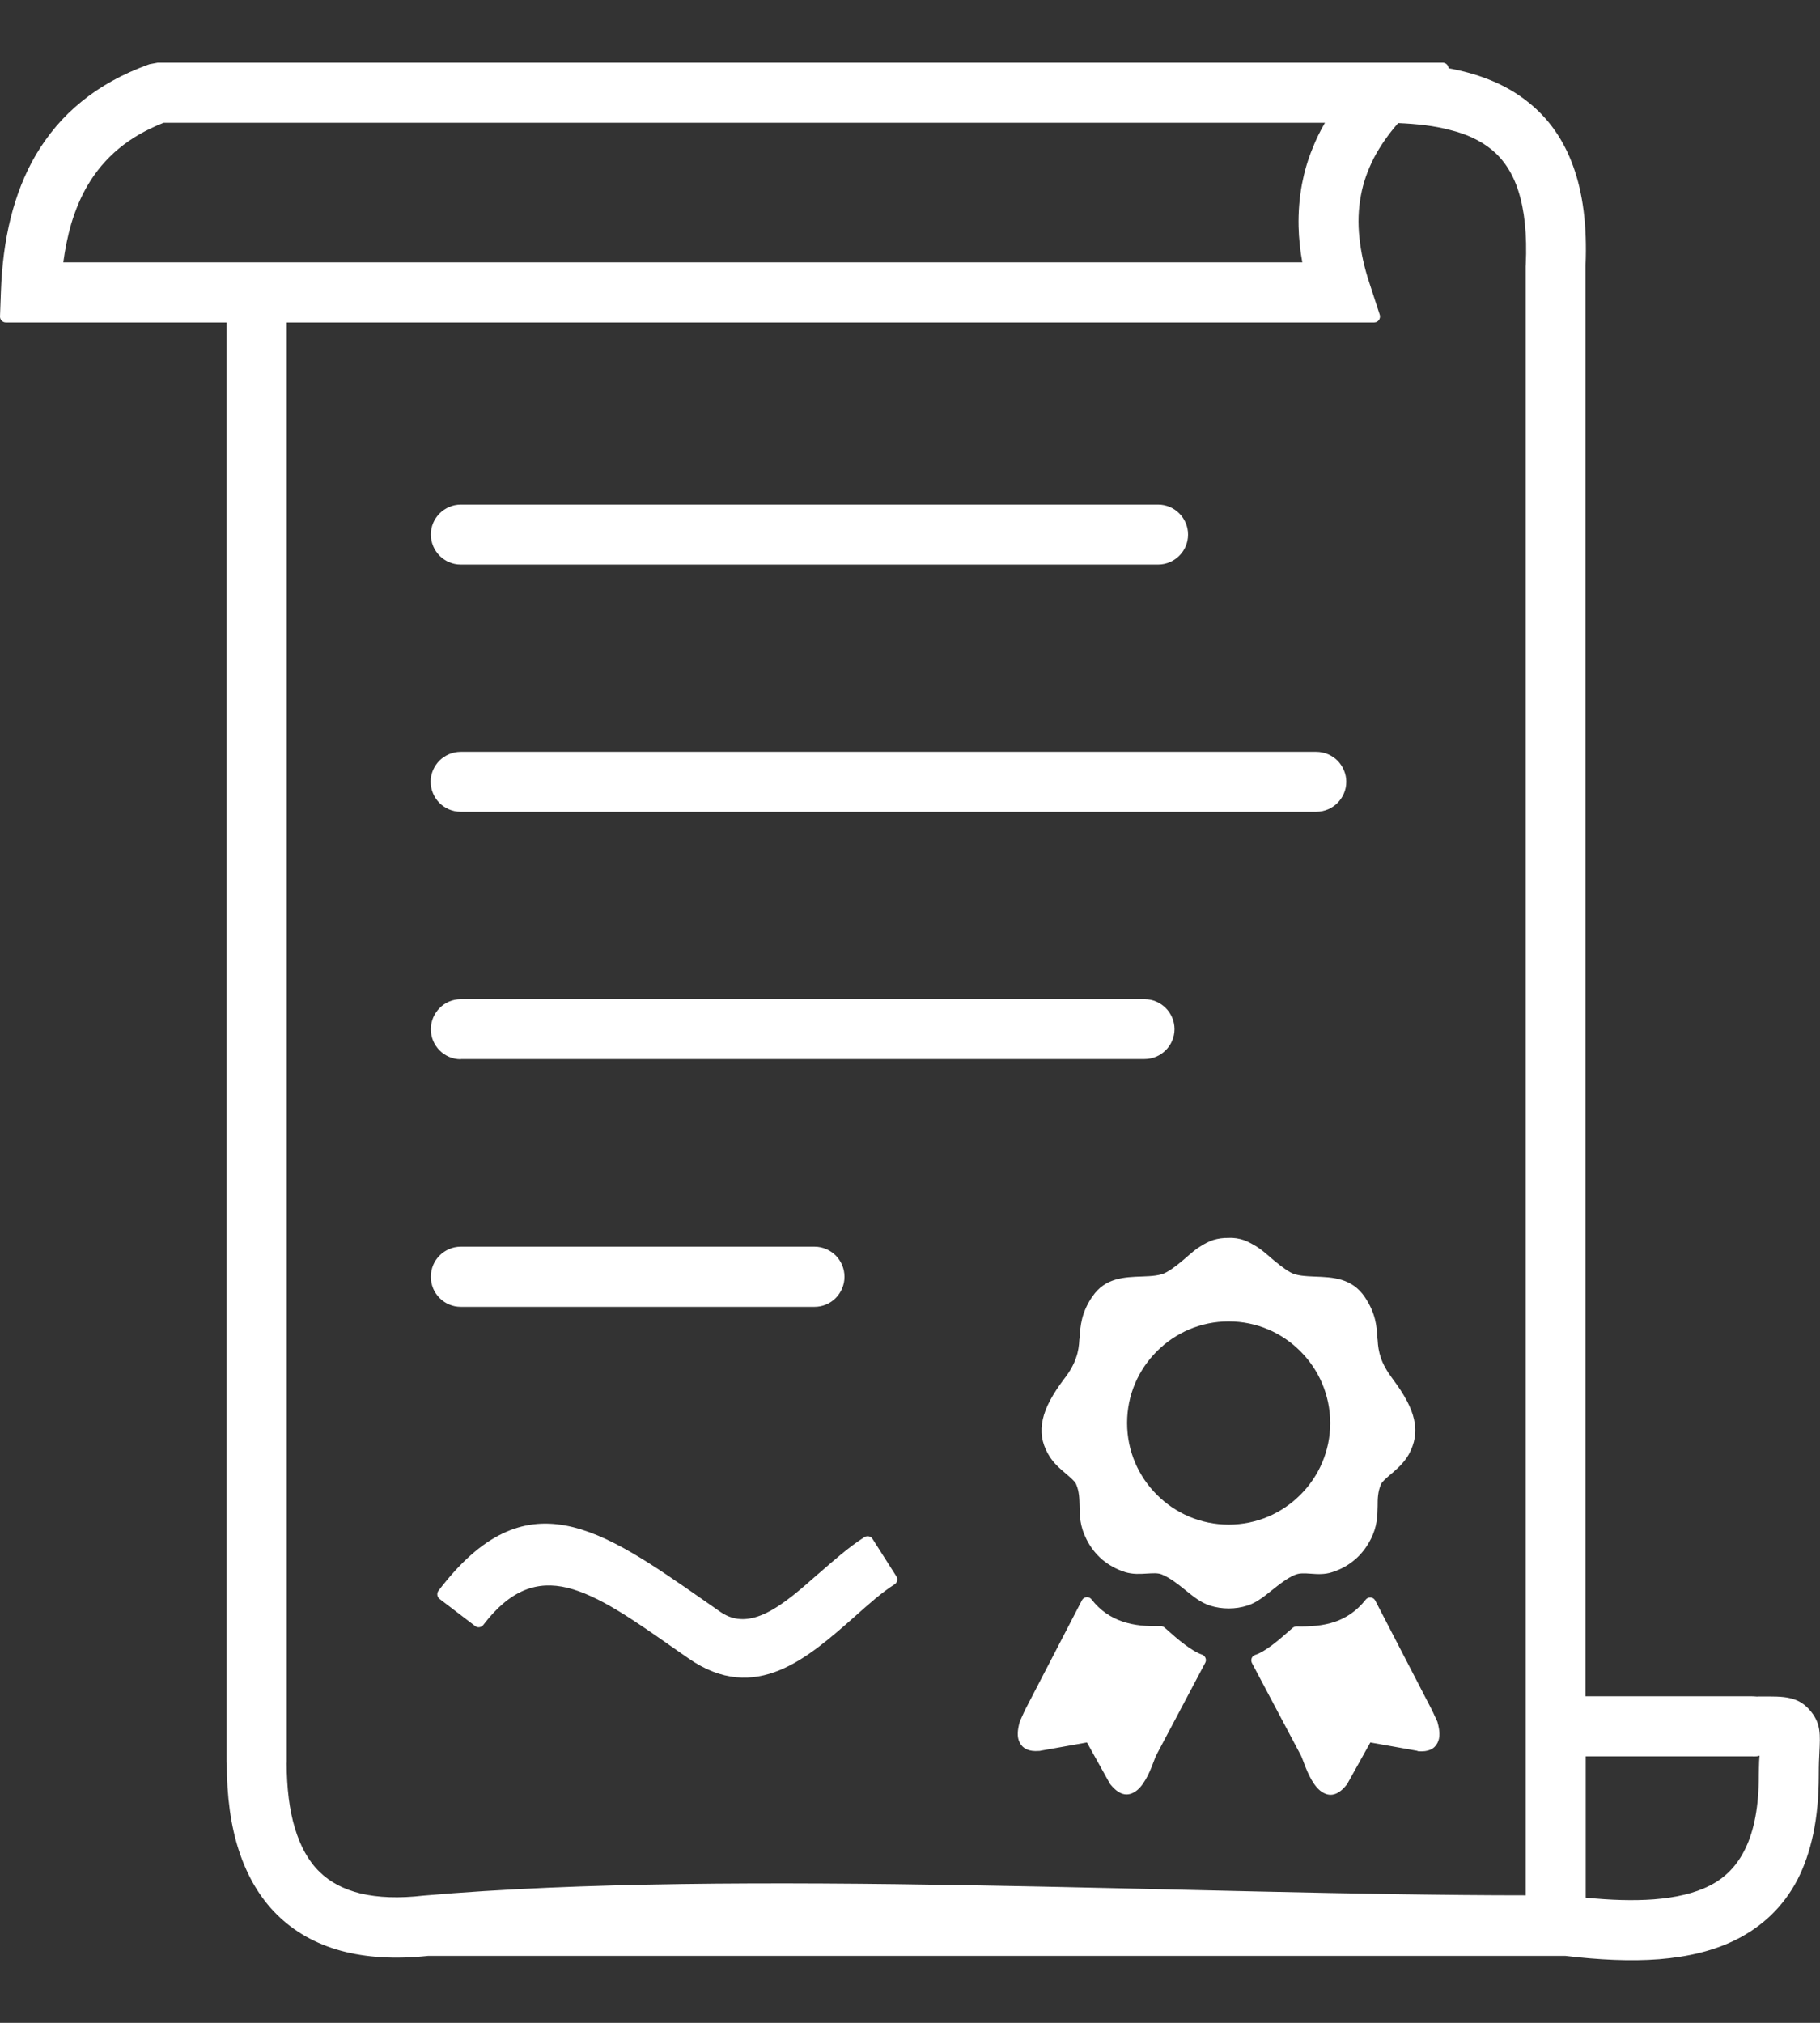 <svg width="18" height="20" viewBox="0 0 18 20" fill="none" xmlns="http://www.w3.org/2000/svg">
<rect x="0" y="0" width="18" height="20" fill="#333333" stroke="none"/>
<g clip-path="url(#clip0_4655_17209)">
<path d="M14.013 17.31L13.553 17.228L13.322 17.642C13.321 17.645 13.319 17.648 13.316 17.649C13.22 17.768 13.132 17.765 13.055 17.703C12.973 17.636 12.918 17.492 12.883 17.397L12.869 17.362L12.382 16.443C12.367 16.414 12.378 16.379 12.407 16.365C12.41 16.364 12.413 16.362 12.414 16.362C12.465 16.346 12.521 16.31 12.582 16.265C12.646 16.217 12.713 16.158 12.782 16.097C12.794 16.086 12.81 16.08 12.826 16.081C12.958 16.084 13.086 16.074 13.2 16.036C13.313 15.997 13.417 15.93 13.506 15.817C13.526 15.791 13.562 15.787 13.587 15.807C13.593 15.813 13.599 15.819 13.602 15.826L14.165 16.913L14.214 17.019C14.216 17.022 14.217 17.025 14.217 17.028C14.24 17.109 14.245 17.179 14.217 17.232C14.187 17.292 14.127 17.323 14.026 17.315C14.023 17.313 14.017 17.312 14.013 17.31ZM4.337 15.727C5.201 14.593 5.938 15.109 6.97 15.829C7.022 15.866 7.074 15.901 7.126 15.938C7.274 16.04 7.428 16.022 7.584 15.945C7.752 15.862 7.921 15.712 8.089 15.564L8.092 15.562C8.244 15.43 8.392 15.298 8.55 15.197C8.578 15.181 8.613 15.188 8.63 15.216L8.865 15.585C8.882 15.613 8.874 15.648 8.847 15.665C8.724 15.742 8.592 15.86 8.456 15.981L8.453 15.984C8.218 16.191 7.976 16.404 7.711 16.513C7.436 16.626 7.14 16.626 6.81 16.397L6.653 16.288C6.256 16.01 5.916 15.773 5.61 15.698C5.317 15.628 5.05 15.712 4.78 16.066C4.76 16.092 4.723 16.097 4.699 16.077L4.349 15.81C4.322 15.79 4.317 15.753 4.337 15.727ZM13.828 1.217C13.727 1.332 13.648 1.448 13.588 1.562C13.526 1.684 13.483 1.806 13.46 1.93C13.434 2.067 13.429 2.208 13.445 2.351C13.46 2.496 13.493 2.646 13.544 2.799L13.646 3.112C13.655 3.142 13.64 3.174 13.61 3.185C13.603 3.186 13.597 3.188 13.591 3.188H2.836V17.42C2.836 17.425 2.836 17.428 2.835 17.431C2.836 17.681 2.862 17.896 2.917 18.077C2.971 18.255 3.05 18.4 3.159 18.506C3.262 18.608 3.398 18.68 3.566 18.721C3.739 18.762 3.946 18.77 4.189 18.742C7.286 18.472 11.833 18.739 15.089 18.739V2.632C15.089 2.629 15.089 2.625 15.09 2.621V2.62C15.104 2.316 15.077 2.076 15.017 1.889C14.959 1.706 14.867 1.573 14.751 1.478C14.64 1.388 14.503 1.325 14.344 1.286C14.19 1.244 14.016 1.225 13.828 1.217ZM2.241 3.188H0.058C0.026 3.188 0 3.162 0 3.13L0.009 2.881C0.018 2.626 0.049 2.383 0.105 2.157C0.162 1.93 0.244 1.719 0.357 1.527C0.475 1.33 0.621 1.154 0.806 1.005C0.989 0.855 1.208 0.733 1.469 0.638C1.472 0.637 1.475 0.637 1.478 0.635L1.559 0.62C1.56 0.62 1.565 0.62 1.568 0.62H14.269C14.3 0.62 14.325 0.645 14.327 0.675C14.464 0.7 14.594 0.735 14.716 0.783C14.866 0.841 15.003 0.919 15.125 1.019C15.315 1.173 15.463 1.377 15.559 1.644C15.654 1.905 15.698 2.229 15.681 2.626V2.632V16.771H17.318C17.34 16.771 17.36 16.773 17.377 16.774C17.382 16.773 17.386 16.773 17.391 16.773H17.405C17.533 16.773 17.626 16.771 17.704 16.79C17.789 16.81 17.853 16.849 17.915 16.927C18.008 17.048 18.003 17.147 17.994 17.327V17.33C17.991 17.382 17.988 17.448 17.988 17.553C17.988 17.982 17.913 18.321 17.776 18.587C17.635 18.854 17.432 19.044 17.177 19.174C16.954 19.287 16.695 19.348 16.408 19.371C16.125 19.393 15.814 19.377 15.483 19.338H4.232C3.905 19.373 3.618 19.354 3.371 19.287C3.12 19.218 2.91 19.099 2.739 18.93C2.571 18.764 2.446 18.551 2.363 18.298C2.282 18.051 2.243 17.762 2.243 17.434C2.243 17.431 2.241 17.426 2.241 17.422V3.188ZM12.877 1.818C12.9 1.699 12.933 1.583 12.981 1.467C13.014 1.382 13.055 1.298 13.104 1.214H1.618C1.444 1.283 1.296 1.368 1.174 1.47C1.049 1.574 0.948 1.695 0.869 1.829C0.8 1.945 0.747 2.073 0.705 2.211C0.67 2.331 0.644 2.46 0.626 2.594H12.88C12.858 2.475 12.846 2.357 12.843 2.24C12.84 2.098 12.851 1.957 12.877 1.818ZM15.683 17.365V18.762C15.927 18.787 16.154 18.794 16.357 18.779C16.571 18.762 16.757 18.721 16.91 18.643C17.061 18.567 17.182 18.446 17.264 18.272C17.35 18.093 17.395 17.857 17.395 17.552C17.395 17.509 17.397 17.463 17.398 17.417L17.402 17.358C17.392 17.362 17.382 17.365 17.371 17.365H17.368C17.356 17.365 17.345 17.367 17.334 17.365H15.683ZM4.557 5.582C4.474 5.582 4.401 5.548 4.348 5.495C4.294 5.441 4.261 5.366 4.261 5.285C4.261 5.203 4.294 5.13 4.348 5.076C4.401 5.023 4.476 4.989 4.557 4.989H11.454C11.536 4.989 11.61 5.023 11.663 5.076C11.717 5.13 11.75 5.204 11.75 5.285C11.75 5.368 11.717 5.441 11.663 5.495C11.61 5.548 11.535 5.582 11.454 5.582H4.557ZM4.557 8.026C4.474 8.026 4.4 7.992 4.346 7.939C4.293 7.885 4.259 7.81 4.259 7.729C4.259 7.647 4.293 7.574 4.346 7.52C4.4 7.467 4.474 7.433 4.557 7.433H13.017C13.1 7.433 13.175 7.467 13.228 7.52C13.281 7.574 13.315 7.649 13.315 7.729C13.315 7.812 13.281 7.885 13.228 7.939C13.175 7.992 13.1 8.026 13.017 8.026H4.557ZM4.557 10.473C4.474 10.473 4.401 10.439 4.348 10.386C4.294 10.332 4.261 10.258 4.261 10.177C4.261 10.094 4.294 10.021 4.348 9.966C4.401 9.912 4.476 9.879 4.558 9.879H11.32C11.402 9.879 11.475 9.912 11.529 9.966C11.582 10.019 11.616 10.094 11.616 10.175C11.616 10.258 11.582 10.331 11.529 10.384C11.475 10.438 11.401 10.471 11.32 10.471H4.557V10.473ZM4.557 12.921C4.476 12.921 4.401 12.888 4.348 12.834C4.294 12.781 4.261 12.706 4.261 12.624C4.261 12.541 4.294 12.466 4.348 12.413C4.401 12.36 4.476 12.326 4.557 12.326H8.056C8.137 12.326 8.212 12.36 8.265 12.413C8.318 12.466 8.352 12.541 8.352 12.624C8.352 12.706 8.318 12.781 8.265 12.834C8.212 12.888 8.137 12.921 8.056 12.921H4.557ZM12.15 12.239C12.205 12.236 12.254 12.245 12.3 12.26C12.344 12.276 12.385 12.299 12.428 12.325C12.471 12.352 12.515 12.389 12.562 12.43L12.565 12.433C12.625 12.483 12.691 12.54 12.764 12.581C12.823 12.614 12.912 12.618 13.005 12.622C13.181 12.628 13.371 12.636 13.498 12.824C13.607 12.987 13.616 13.111 13.623 13.234L13.625 13.248C13.628 13.308 13.636 13.364 13.657 13.425C13.678 13.488 13.715 13.555 13.776 13.637C13.89 13.789 13.959 13.917 13.985 14.034C14.013 14.158 13.994 14.269 13.932 14.382L13.93 14.385C13.883 14.466 13.814 14.526 13.755 14.576C13.71 14.614 13.671 14.648 13.658 14.675C13.626 14.75 13.625 14.819 13.625 14.891C13.623 14.988 13.622 15.089 13.558 15.217L13.556 15.22C13.515 15.3 13.463 15.367 13.4 15.42C13.336 15.475 13.261 15.517 13.176 15.544C13.1 15.569 13.029 15.564 12.961 15.559C12.904 15.555 12.852 15.552 12.813 15.569L12.808 15.57C12.726 15.605 12.651 15.666 12.579 15.723C12.5 15.787 12.425 15.846 12.339 15.874C12.277 15.894 12.214 15.903 12.152 15.903C12.089 15.903 12.027 15.894 11.964 15.874L11.961 15.872C11.877 15.846 11.802 15.785 11.723 15.721C11.651 15.663 11.575 15.602 11.491 15.567C11.451 15.55 11.399 15.555 11.342 15.558C11.275 15.562 11.204 15.567 11.126 15.543L11.121 15.541C11.037 15.514 10.964 15.472 10.9 15.419C10.837 15.364 10.784 15.297 10.744 15.216C10.68 15.088 10.678 14.987 10.677 14.889C10.675 14.817 10.675 14.749 10.643 14.674L10.642 14.672C10.628 14.643 10.588 14.61 10.544 14.572C10.483 14.52 10.414 14.462 10.369 14.381L10.366 14.376C10.303 14.265 10.286 14.155 10.314 14.031C10.34 13.914 10.41 13.785 10.524 13.634C10.587 13.553 10.622 13.485 10.643 13.422C10.665 13.361 10.672 13.303 10.675 13.243L10.677 13.231C10.685 13.108 10.694 12.981 10.802 12.821L10.805 12.818C10.93 12.633 11.12 12.627 11.294 12.621C11.387 12.618 11.477 12.613 11.536 12.579L11.538 12.578C11.61 12.537 11.675 12.482 11.735 12.43C11.782 12.389 11.826 12.35 11.872 12.323C11.914 12.296 11.956 12.274 12.001 12.259C12.048 12.245 12.097 12.238 12.15 12.239ZM12.861 13.36C12.68 13.178 12.43 13.065 12.152 13.065C11.874 13.065 11.623 13.178 11.442 13.36C11.26 13.541 11.147 13.791 11.147 14.069C11.147 14.347 11.26 14.598 11.442 14.779C11.623 14.961 11.874 15.074 12.152 15.074C12.43 15.074 12.68 14.961 12.861 14.779C13.043 14.598 13.156 14.347 13.156 14.069C13.155 13.793 13.043 13.541 12.861 13.36ZM10.75 17.228L10.291 17.31C10.286 17.312 10.282 17.312 10.275 17.312C10.175 17.32 10.115 17.289 10.085 17.229C10.057 17.177 10.062 17.107 10.085 17.025L10.088 17.016L10.136 16.91L10.7 15.823C10.703 15.816 10.709 15.81 10.715 15.804C10.741 15.784 10.776 15.788 10.796 15.814C10.883 15.926 10.987 15.993 11.101 16.032C11.217 16.072 11.344 16.081 11.475 16.078C11.491 16.077 11.506 16.081 11.52 16.094C11.588 16.155 11.655 16.214 11.72 16.262C11.781 16.307 11.837 16.342 11.887 16.359L11.895 16.362C11.924 16.378 11.935 16.413 11.92 16.44L11.433 17.359L11.419 17.394C11.384 17.489 11.329 17.632 11.246 17.7C11.17 17.761 11.083 17.765 10.985 17.646C10.984 17.643 10.981 17.642 10.979 17.639L10.75 17.228Z" fill="white"/>
</g>
<defs>
<clipPath id="clip0_4655_17209">
<rect width="18" height="18.759" fill="white" transform="translate(0 0.621)"/>
</clipPath>
</defs>
</svg>
